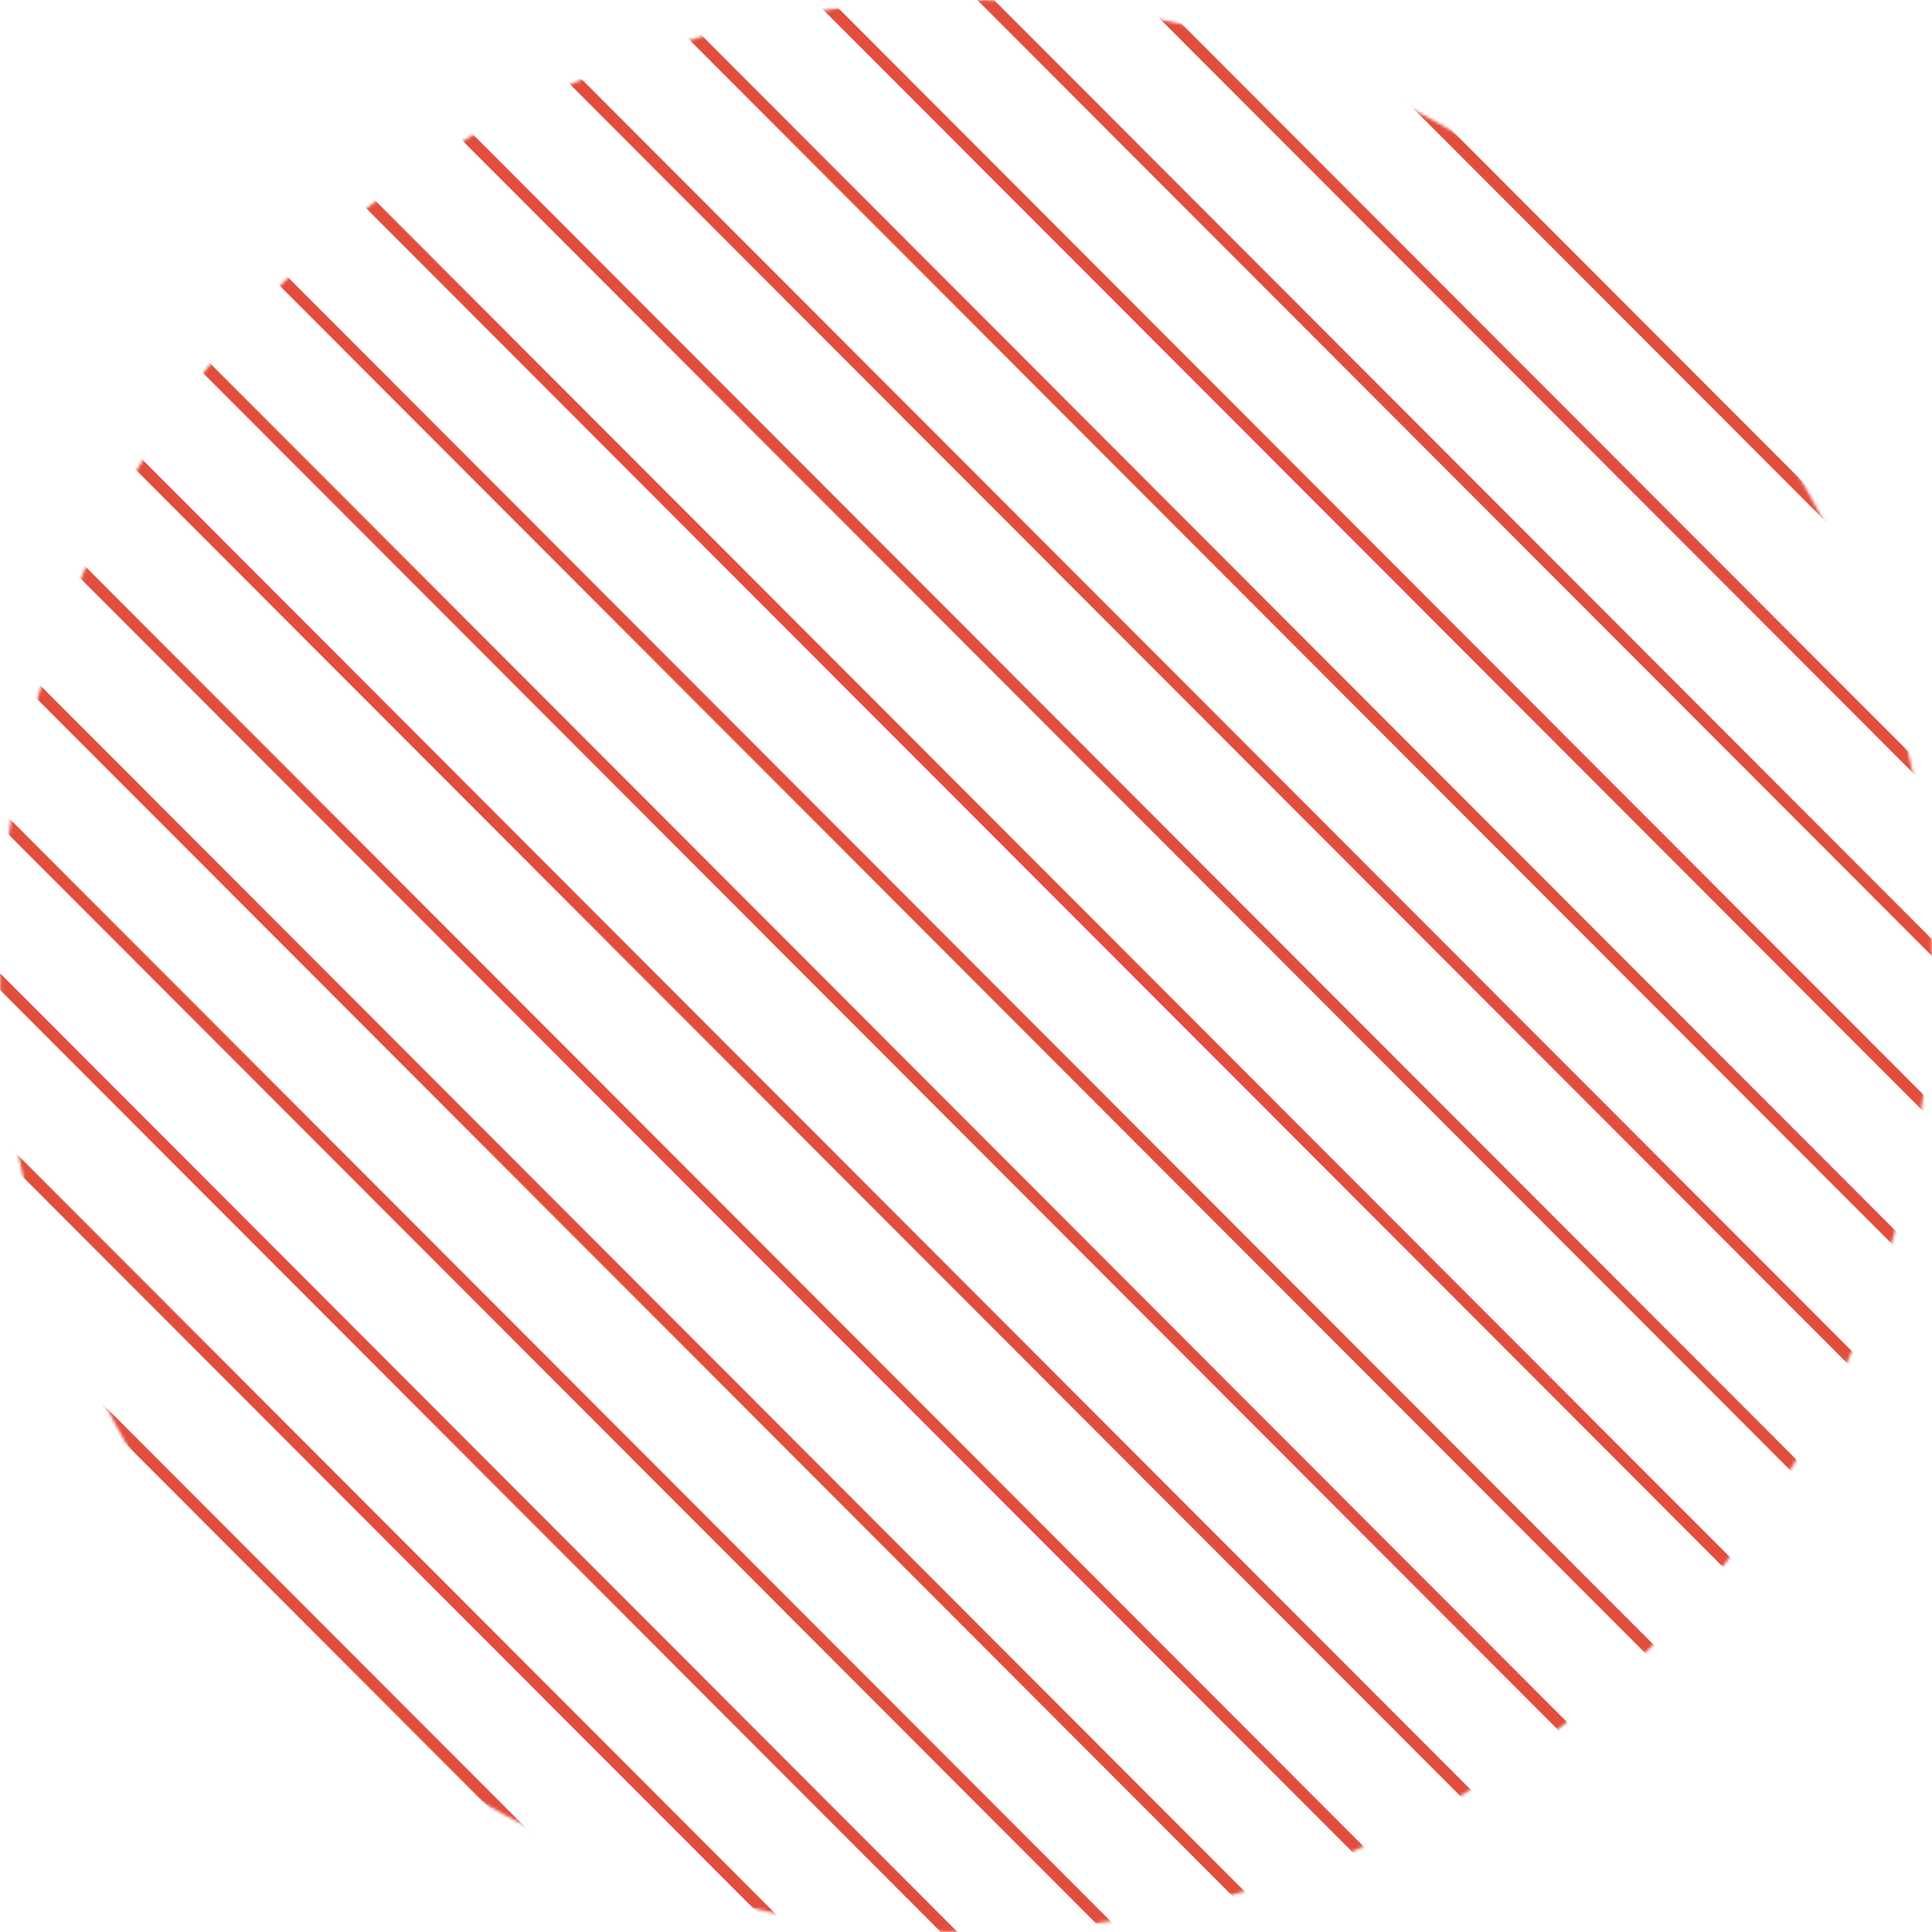 <?xml version="1.0" encoding="UTF-8"?> <svg xmlns="http://www.w3.org/2000/svg" width="653" height="653" viewBox="0 0 653 653" fill="none"> <mask id="mask0_146_222" style="mask-type:luminance" maskUnits="userSpaceOnUse" x="0" y="0" width="653" height="653"> <circle cx="326.5" cy="326.5" r="326.5" fill="white"></circle> </mask> <g mask="url(#mask0_146_222)"> <path d="M163.278 -337.85L163.986 -338.557L163.279 -339.265L162.572 -338.558L163.278 -337.85ZM163.985 -337.143L164.692 -337.849L163.985 -337.143ZM161.863 -336.437L161.156 -337.145L160.449 -336.438L161.156 -335.73L161.863 -336.437ZM162.57 -335.729L163.277 -336.436L162.57 -335.729ZM1017.94 520.8L1017.24 521.506L1017.94 520.8ZM1018.65 521.507L1017.94 522.214L1018.65 522.921L1019.36 522.215L1018.65 521.507ZM1020.07 520.094L1020.77 520.802L1021.48 520.095L1020.77 519.387L1020.07 520.094ZM1019.36 519.386L1018.65 520.093L1019.36 519.386ZM135.574 -310.146L136.281 -310.852L135.575 -311.56L134.867 -310.853L135.574 -310.146ZM136.28 -309.438L135.573 -308.731L135.573 -308.731L136.28 -309.438ZM134.159 -308.732L133.452 -309.44L132.744 -308.733L133.451 -308.026L134.159 -308.732ZM134.865 -308.025L135.573 -308.731L135.573 -308.731L134.865 -308.025ZM990.24 548.504L990.948 547.798L990.24 548.504ZM990.947 549.212L990.239 549.918L990.946 550.626L991.653 549.919L990.947 549.212ZM992.362 547.799L993.068 548.506L993.776 547.8L993.069 547.092L992.362 547.799ZM991.655 547.091L990.948 547.798L990.948 547.798L991.655 547.091ZM108.576 -281.733L107.868 -281.027L107.868 -281.027L108.576 -281.733ZM107.869 -282.441L108.577 -283.148L107.87 -283.855L107.163 -283.149L107.869 -282.441ZM963.951 574.796L964.658 574.089L963.951 574.796ZM964.657 575.503L965.364 576.211L966.072 575.504L965.365 574.797L964.657 575.503ZM963.242 576.917L962.535 577.623L963.241 578.331L963.949 577.624L963.242 576.917ZM962.536 576.209L963.243 575.502L962.536 576.209ZM107.161 -280.32L106.453 -279.614L106.453 -279.614L107.161 -280.32ZM106.454 -281.028L105.748 -281.735L105.04 -281.029L105.747 -280.321L106.454 -281.028ZM80.165 -254.737L80.873 -255.444L80.166 -256.151L79.458 -255.445L80.165 -254.737ZM80.872 -254.03L80.164 -253.323L80.164 -253.323L80.872 -254.03ZM78.75 -253.324L78.043 -254.031L77.336 -253.325L78.042 -252.617L78.75 -253.324ZM79.456 -252.616L78.749 -251.91L78.749 -251.91L79.456 -252.616ZM934.831 603.913L935.539 603.206L934.831 603.913ZM935.538 604.62L934.83 605.327L935.537 606.035L936.244 605.328L935.538 604.62ZM936.953 603.207L937.66 603.915L938.367 603.208L937.661 602.501L936.953 603.207ZM936.246 602.5L936.954 601.793L936.246 602.5ZM53.167 -226.325L53.875 -227.031L53.875 -227.031L53.167 -226.325ZM52.461 -227.032L53.168 -227.739L52.462 -228.447L51.754 -227.74L52.461 -227.032ZM908.542 630.204L907.834 630.911L907.834 630.911L908.542 630.204ZM909.248 630.912L909.955 631.619L910.663 630.913L909.956 630.205L909.248 630.912ZM907.833 632.325L907.126 633.032L907.832 633.739L908.54 633.033L907.833 632.325ZM907.127 631.617L906.419 632.324L906.419 632.324L907.127 631.617ZM51.752 -224.912L52.459 -225.618L52.459 -225.618L51.752 -224.912ZM51.045 -225.619L50.339 -226.327L49.631 -225.62L50.338 -224.913L51.045 -225.619ZM24.756 -199.328L25.464 -200.034L24.757 -200.742L24.049 -200.035L24.756 -199.328ZM25.463 -198.62L26.17 -199.327L26.17 -199.327L25.463 -198.62ZM23.341 -197.914L22.634 -198.622L21.927 -197.915L22.633 -197.208L23.341 -197.914ZM24.047 -197.207L24.755 -197.914L24.755 -197.914L24.047 -197.207ZM879.422 659.322L878.715 660.029L878.715 660.029L879.422 659.322ZM880.129 660.03L879.421 660.736L880.128 661.444L880.836 660.737L880.129 660.03ZM881.544 658.617L882.251 659.324L882.958 658.617L882.252 657.91L881.544 658.617ZM880.837 657.909L880.13 658.616L880.13 658.616L880.837 657.909ZM-2.242 -170.916L-1.534 -171.623L-1.534 -171.623L-2.242 -170.916ZM-2.948 -171.624L-2.241 -172.331L-2.947 -173.038L-3.655 -172.331L-2.948 -171.624ZM853.133 685.613L852.425 686.319L852.426 686.32L853.133 685.613ZM853.84 686.32L854.546 687.028L855.254 686.321L854.547 685.614L853.84 686.32ZM852.425 687.734L851.717 688.44L852.424 689.148L853.131 688.441L852.425 687.734ZM851.718 687.026L851.01 687.733L851.01 687.733L851.718 687.026ZM-3.657 -169.503L-2.949 -170.21L-2.949 -170.21L-3.657 -169.503ZM-4.364 -170.211L-5.07 -170.918L-5.778 -170.212L-5.071 -169.504L-4.364 -170.211ZM-30.653 -143.919L-29.945 -144.626L-30.652 -145.333L-31.36 -144.627L-30.653 -143.919ZM-29.946 -143.212L-29.239 -143.918L-29.239 -143.918L-29.946 -143.212ZM-32.068 -142.506L-32.775 -143.214L-33.482 -142.507L-32.776 -141.799L-32.068 -142.506ZM-31.361 -141.798L-30.654 -142.505L-30.654 -142.505L-31.361 -141.798ZM824.013 714.731L823.306 715.437L823.306 715.437L824.013 714.731ZM824.72 715.438L824.012 716.145L824.719 716.853L825.427 716.146L824.72 715.438ZM826.135 714.025L826.842 714.733L827.549 714.026L826.843 713.318L826.135 714.025ZM825.429 713.317L824.721 714.024L824.721 714.024L825.429 713.317ZM-57.651 -115.507L-56.943 -116.214L-56.943 -116.214L-57.651 -115.507ZM-58.357 -116.215L-57.65 -116.921L-58.356 -117.629L-59.064 -116.922L-58.357 -116.215ZM797.724 741.022L797.016 741.729L797.017 741.729L797.724 741.022ZM798.431 741.73L799.137 742.437L799.845 741.731L799.138 741.023L798.431 741.73ZM797.016 743.143L796.308 743.85L797.015 744.557L797.722 743.851L797.016 743.143ZM796.309 742.435L795.601 743.142L795.601 743.142L796.309 742.435ZM-59.066 -114.094L-58.358 -114.8L-58.358 -114.8L-59.066 -114.094ZM-59.772 -114.801L-60.479 -115.509L-61.187 -114.802L-60.48 -114.095L-59.772 -114.801ZM-86.062 -88.51L-85.354 -89.216L-86.061 -89.924L-86.768 -89.217L-86.062 -88.51ZM-85.355 -87.802L-84.647 -88.509L-84.647 -88.509L-85.355 -87.802ZM-87.477 -87.097L-88.183 -87.804L-88.891 -87.098L-88.184 -86.39L-87.477 -87.097ZM-86.77 -86.389L-86.063 -87.096L-86.063 -87.096L-86.77 -86.389ZM768.604 770.14L767.897 770.847L767.897 770.847L768.604 770.14ZM769.311 770.848L768.604 771.554L769.31 772.262L770.018 771.555L769.311 770.848ZM770.726 769.434L771.433 770.142L772.14 769.435L771.434 768.728L770.726 769.434ZM770.02 768.727L769.312 769.433L769.312 769.433L770.02 768.727ZM-113.06 -60.098L-112.352 -60.805L-112.352 -60.805L-113.06 -60.098ZM-113.766 -60.806L-113.059 -61.513L-113.765 -62.22L-114.473 -61.514L-113.766 -60.806ZM742.315 796.431L741.608 797.137L741.608 797.137L742.315 796.431ZM743.022 797.138L743.728 797.846L744.436 797.139L743.729 796.432L743.022 797.138ZM741.607 798.552L740.899 799.258L741.606 799.966L742.313 799.259L741.607 798.552ZM740.9 797.844L740.192 798.551L740.193 798.551L740.9 797.844ZM-114.475 -58.685L-113.767 -59.392L-113.767 -59.392L-114.475 -58.685ZM-115.181 -59.393L-115.888 -60.1L-116.596 -59.394L-115.889 -58.686L-115.181 -59.393ZM-141.471 -33.101L-140.763 -33.808L-141.47 -34.516L-142.177 -33.809L-141.471 -33.101ZM-140.764 -32.394L-140.056 -33.1L-140.056 -33.1L-140.764 -32.394ZM-142.886 -31.688L-143.592 -32.396L-144.3 -31.689L-143.593 -30.981L-142.886 -31.688ZM-142.179 -30.98L-141.472 -31.687L-141.472 -31.687L-142.179 -30.98ZM713.196 825.549L712.488 826.255L712.488 826.255L713.196 825.549ZM713.902 826.256L713.195 826.963L713.901 827.67L714.609 826.964L713.902 826.256ZM715.317 824.843L716.024 825.551L716.732 824.844L716.025 824.136L715.317 824.843ZM714.611 824.135L713.903 824.842L713.903 824.842L714.611 824.135ZM-168.468 -4.689L-167.761 -5.396L-167.761 -5.396L-168.468 -4.689ZM-169.175 -5.397L-168.467 -6.103L-169.174 -6.811L-169.882 -6.104L-169.175 -5.397ZM686.906 851.84L686.199 852.547L686.199 852.547L686.906 851.84ZM687.613 852.548L688.32 853.255L689.027 852.549L688.321 851.841L687.613 852.548ZM686.198 853.961L685.49 854.668L686.197 855.375L686.904 854.668L686.198 853.961ZM685.491 853.253L684.784 853.96L684.784 853.96L685.491 853.253ZM-169.884 -3.276L-169.176 -3.982L-169.176 -3.982L-169.884 -3.276ZM-170.59 -3.983L-171.297 -4.691L-172.004 -3.984L-171.298 -3.277L-170.59 -3.983ZM-196.879 22.307L-196.172 21.601L-196.879 20.893L-197.586 21.6L-196.879 22.307ZM-196.173 23.015L-195.465 22.308L-195.465 22.308L-196.173 23.015ZM-198.295 23.721L-199.001 23.013L-199.709 23.72L-199.002 24.427L-198.295 23.721ZM-197.588 24.428L-196.88 23.721L-196.88 23.721L-197.588 24.428ZM657.787 880.957L657.079 881.664L657.079 881.664L657.787 880.957ZM658.493 881.665L657.786 882.371L658.492 883.079L659.2 882.372L658.493 881.665ZM659.909 880.252L660.615 880.959L661.323 880.252L660.616 879.545L659.909 880.252ZM659.202 879.544L658.494 880.251L658.494 880.251L659.202 879.544ZM-223.877 50.719L-223.17 50.013L-223.17 50.013L-223.877 50.719ZM-224.584 50.012L-223.876 49.305L-224.583 48.598L-225.291 49.304L-224.584 50.012ZM631.497 907.249L630.79 907.955L630.79 907.955L631.497 907.249ZM632.204 907.956L632.911 908.664L633.618 907.957L632.912 907.249L632.204 907.956ZM630.789 909.369L630.081 910.076L630.788 910.784L631.496 910.077L630.789 909.369ZM630.082 908.662L629.375 909.368L629.375 909.369L630.082 908.662ZM-225.292 52.133L-224.585 51.426L-224.585 51.426L-225.292 52.133ZM-225.999 51.425L-226.706 50.718L-227.413 51.424L-226.707 52.132L-225.999 51.425ZM-252.288 77.717L-251.581 77.01L-252.287 76.302L-252.995 77.009L-252.288 77.717ZM-251.582 78.424L-250.874 77.718L-250.874 77.718L-251.582 78.424ZM-253.704 79.13L-254.41 78.422L-255.118 79.129L-254.411 79.837L-253.704 79.13ZM-252.997 79.837L-252.289 79.131L-252.289 79.131L-252.997 79.837ZM602.378 936.366L601.67 937.073L601.67 937.073L602.378 936.366ZM603.084 937.074L602.377 937.781L603.083 938.488L603.791 937.782L603.084 937.074ZM604.5 935.661L605.206 936.368L605.914 935.662L605.207 934.954L604.5 935.661ZM603.793 934.953L603.085 935.66L603.085 935.66L603.793 934.953ZM-279.286 106.129L-278.579 105.422L-278.579 105.422L-279.286 106.129ZM-279.993 105.421L-279.285 104.715L-279.992 104.007L-280.699 104.714L-279.993 105.421ZM576.089 962.658L575.381 963.365L575.381 963.365L576.089 962.658ZM576.795 963.366L577.502 964.073L578.209 963.366L577.503 962.659L576.795 963.366ZM575.38 964.779L574.673 965.485L575.379 966.193L576.087 965.486L575.38 964.779ZM574.673 964.071L573.966 964.778L573.966 964.778L574.673 964.071ZM-280.701 107.542L-279.994 106.835L-279.994 106.835L-280.701 107.542ZM-281.408 106.835L-282.115 106.127L-282.822 106.834L-282.116 107.541L-281.408 106.835ZM-307.697 133.125L-306.99 132.418L-307.696 131.711L-308.404 132.418L-307.697 133.125ZM-306.991 133.833L-306.283 133.126L-306.283 133.126L-306.991 133.833ZM-309.112 134.538L-309.819 133.831L-310.527 134.537L-309.82 135.245L-309.112 134.538ZM-308.406 135.246L-307.698 134.539L-307.698 134.539L-308.406 135.246ZM546.969 991.775L546.261 992.482L546.261 992.482L546.969 991.775ZM547.676 992.483L546.968 993.189L547.675 993.897L548.382 993.19L547.676 992.483ZM549.091 991.069L549.797 991.777L550.505 991.07L549.798 990.363L549.091 991.069ZM548.384 990.362L547.676 991.068L547.677 991.068L548.384 990.362ZM162.571 -337.144L163.277 -336.436L164.692 -337.849L163.986 -338.557L162.571 -337.144ZM162.57 -335.729L163.985 -337.143L162.572 -338.558L161.156 -337.145L162.57 -335.729ZM163.277 -336.436L162.571 -337.144L161.156 -335.73L161.862 -335.023L163.277 -336.436ZM1018.65 520.093L163.277 -336.436L161.862 -335.023L1017.24 521.506L1018.65 520.093ZM1019.36 520.801L1018.65 520.093L1017.24 521.506L1017.94 522.214L1019.36 520.801ZM1019.36 519.386L1017.94 520.8L1019.36 522.215L1020.77 520.802L1019.36 519.386ZM1018.65 520.093L1019.36 520.801L1020.77 519.387L1020.07 518.68L1018.65 520.093ZM163.277 -336.436L1018.65 520.093L1020.07 518.68L164.692 -337.849L163.277 -336.436ZM134.866 -309.439L135.573 -308.731L136.988 -310.145L136.281 -310.852L134.866 -309.439ZM134.865 -308.025L136.28 -309.438L134.867 -310.853L133.452 -309.44L134.865 -308.025ZM135.573 -308.731L134.866 -309.439L133.451 -308.026L134.158 -307.318L135.573 -308.731ZM990.948 547.798L135.573 -308.731L134.158 -307.318L989.532 549.211L990.948 547.798ZM991.654 548.505L990.948 547.798L989.532 549.211L990.239 549.918L991.654 548.505ZM991.655 547.091L990.24 548.504L991.653 549.919L993.068 548.506L991.655 547.091ZM990.948 547.798L991.654 548.505L993.069 547.092L992.363 546.384L990.948 547.798ZM135.573 -308.731L990.948 547.798L992.363 546.384L136.988 -310.145L135.573 -308.731ZM109.284 -282.44L108.577 -283.148L107.162 -281.734L107.868 -281.027L109.284 -282.44ZM964.658 574.089L109.284 -282.44L107.868 -281.027L963.243 575.502L964.658 574.089ZM965.365 574.797L964.658 574.089L963.243 575.502L963.95 576.21L965.365 574.797ZM963.949 577.624L965.364 576.211L963.951 574.796L962.536 576.209L963.949 577.624ZM961.828 576.916L962.535 577.623L963.95 576.21L963.243 575.502L961.828 576.916ZM106.453 -279.614L961.828 576.916L963.243 575.502L107.868 -281.027L106.453 -279.614ZM105.747 -280.321L106.453 -279.614L107.868 -281.027L107.162 -281.734L105.747 -280.321ZM107.163 -283.149L105.748 -281.735L107.161 -280.32L108.576 -281.733L107.163 -283.149ZM79.457 -254.03L80.164 -253.323L81.579 -254.736L80.873 -255.444L79.457 -254.03ZM79.456 -252.616L80.872 -254.03L79.458 -255.445L78.043 -254.031L79.456 -252.616ZM80.164 -253.323L79.457 -254.03L78.042 -252.617L78.749 -251.91L80.164 -253.323ZM935.539 603.206L80.164 -253.323L78.749 -251.91L934.124 604.619L935.539 603.206ZM936.245 603.914L935.539 603.206L934.124 604.619L934.83 605.327L936.245 603.914ZM936.246 602.5L934.831 603.913L936.244 605.328L937.66 603.915L936.246 602.5ZM935.539 603.206L936.245 603.914L937.661 602.501L936.954 601.793L935.539 603.206ZM80.164 -253.323L935.539 603.206L936.954 601.793L81.579 -254.736L80.164 -253.323ZM53.875 -227.031L53.168 -227.739L51.753 -226.326L52.459 -225.618L53.875 -227.031ZM909.249 629.498L53.875 -227.031L52.459 -225.618L907.834 630.911L909.249 629.498ZM909.956 630.205L909.249 629.498L907.834 630.911L908.541 631.618L909.956 630.205ZM908.54 633.033L909.955 631.619L908.542 630.204L907.127 631.617L908.54 633.033ZM906.419 632.324L907.126 633.032L908.541 631.618L907.834 630.911L906.419 632.324ZM51.044 -224.205L906.419 632.324L907.834 630.911L52.459 -225.618L51.044 -224.205ZM50.338 -224.913L51.044 -224.205L52.459 -225.618L51.753 -226.326L50.338 -224.913ZM51.754 -227.74L50.339 -226.327L51.752 -224.912L53.167 -226.325L51.754 -227.74ZM24.049 -198.621L24.755 -197.914L26.17 -199.327L25.464 -200.034L24.049 -198.621ZM24.047 -197.207L25.463 -198.62L24.049 -200.035L22.634 -198.622L24.047 -197.207ZM24.755 -197.914L24.049 -198.621L22.633 -197.208L23.34 -196.5L24.755 -197.914ZM880.13 658.616L24.755 -197.914L23.34 -196.5L878.715 660.029L880.13 658.616ZM880.836 659.323L880.13 658.616L878.715 660.029L879.421 660.736L880.836 659.323ZM880.837 657.909L879.422 659.322L880.836 660.737L882.251 659.324L880.837 657.909ZM880.13 658.616L880.837 659.323L882.252 657.91L881.545 657.202L880.13 658.616ZM24.755 -197.914L880.13 658.616L881.545 657.202L26.17 -199.327L24.755 -197.914ZM-1.534 -171.623L-2.241 -172.331L-3.656 -170.917L-2.949 -170.21L-1.534 -171.623ZM853.841 684.906L-1.534 -171.623L-2.949 -170.21L852.425 686.319L853.841 684.906ZM854.547 685.614L853.841 684.906L852.426 686.32L853.132 687.027L854.547 685.614ZM853.131 688.441L854.546 687.028L853.133 685.613L851.718 687.026L853.131 688.441ZM851.01 687.733L851.717 688.44L853.132 687.027L852.425 686.319L851.01 687.733ZM-4.364 -168.796L851.01 687.733L852.426 686.32L-2.949 -170.21L-4.364 -168.796ZM-5.071 -169.504L-4.364 -168.796L-2.949 -170.21L-3.656 -170.917L-5.071 -169.504ZM-3.655 -172.331L-5.07 -170.918L-3.657 -169.503L-2.242 -170.916L-3.655 -172.331ZM-31.36 -143.213L-30.654 -142.505L-29.239 -143.918L-29.945 -144.626L-31.36 -143.213ZM-31.361 -141.798L-29.946 -143.212L-31.36 -144.627L-32.775 -143.214L-31.361 -141.798ZM-30.654 -142.505L-31.36 -143.213L-32.776 -141.799L-32.069 -141.092L-30.654 -142.505ZM824.721 714.024L-30.654 -142.505L-32.069 -141.092L823.306 715.437L824.721 714.024ZM825.428 714.732L824.721 714.024L823.306 715.437L824.012 716.145L825.428 714.732ZM825.429 713.317L824.013 714.731L825.427 716.146L826.842 714.733L825.429 713.317ZM824.721 714.024L825.428 714.732L826.843 713.318L826.136 712.611L824.721 714.024ZM-30.654 -142.505L824.721 714.024L826.136 712.611L-29.239 -143.918L-30.654 -142.505ZM-56.943 -116.214L-57.65 -116.921L-59.065 -115.508L-58.358 -114.8L-56.943 -116.214ZM798.432 740.316L-56.943 -116.214L-58.358 -114.8L797.016 741.729L798.432 740.316ZM799.138 741.023L798.432 740.315L797.017 741.729L797.723 742.436L799.138 741.023ZM797.722 743.851L799.137 742.437L797.724 741.022L796.309 742.435L797.722 743.851ZM795.601 743.142L796.308 743.85L797.723 742.436L797.016 741.729L795.601 743.142ZM-59.773 -113.387L795.601 743.142L797.017 741.729L-58.358 -114.8L-59.773 -113.387ZM-60.48 -114.095L-59.773 -113.387L-58.358 -114.8L-59.065 -115.508L-60.48 -114.095ZM-59.064 -116.922L-60.479 -115.509L-59.066 -114.094L-57.651 -115.507L-59.064 -116.922ZM-86.769 -87.803L-86.063 -87.096L-84.647 -88.509L-85.354 -89.216L-86.769 -87.803ZM-86.77 -86.389L-85.355 -87.802L-86.768 -89.217L-88.183 -87.804L-86.77 -86.389ZM-86.063 -87.096L-86.769 -87.803L-88.184 -86.39L-87.478 -85.682L-86.063 -87.096ZM769.312 769.433L-86.063 -87.096L-87.478 -85.682L767.897 770.847L769.312 769.433ZM770.019 770.141L769.312 769.433L767.897 770.847L768.604 771.554L770.019 770.141ZM770.02 768.727L768.604 770.14L770.018 771.555L771.433 770.142L770.02 768.727ZM769.312 769.433L770.019 770.141L771.434 768.728L770.727 768.02L769.312 769.433ZM-86.063 -87.096L769.312 769.433L770.727 768.02L-84.647 -88.509L-86.063 -87.096ZM-112.352 -60.805L-113.059 -61.513L-114.474 -60.099L-113.767 -59.392L-112.352 -60.805ZM743.023 795.724L-112.352 -60.805L-113.767 -59.392L741.608 797.137L743.023 795.724ZM743.729 796.432L743.023 795.724L741.608 797.137L742.314 797.845L743.729 796.432ZM742.313 799.259L743.728 797.846L742.315 796.431L740.9 797.844L742.313 799.259ZM740.193 798.551L740.899 799.258L742.314 797.845L741.608 797.137L740.193 798.551ZM-115.182 -57.978L740.192 798.551L741.608 797.137L-113.767 -59.392L-115.182 -57.978ZM-115.889 -58.686L-115.182 -57.978L-113.767 -59.392L-114.474 -60.099L-115.889 -58.686ZM-114.473 -61.514L-115.888 -60.1L-114.475 -58.685L-113.06 -60.098L-114.473 -61.514ZM-142.178 -32.395L-141.472 -31.687L-140.056 -33.1L-140.763 -33.808L-142.178 -32.395ZM-142.179 -30.98L-140.764 -32.394L-142.177 -33.809L-143.592 -32.396L-142.179 -30.98ZM-141.472 -31.687L-142.178 -32.395L-143.593 -30.981L-142.887 -30.274L-141.472 -31.687ZM713.903 824.842L-141.472 -31.687L-142.887 -30.274L712.488 826.255L713.903 824.842ZM714.61 825.55L713.903 824.842L712.488 826.255L713.195 826.963L714.61 825.55ZM714.611 824.135L713.196 825.549L714.609 826.964L716.024 825.551L714.611 824.135ZM713.903 824.842L714.61 825.55L716.025 824.136L715.318 823.429L713.903 824.842ZM-141.472 -31.687L713.903 824.842L715.318 823.429L-140.056 -33.1L-141.472 -31.687ZM-167.761 -5.396L-168.467 -6.103L-169.883 -4.69L-169.176 -3.982L-167.761 -5.396ZM687.614 851.133L-167.761 -5.396L-169.176 -3.982L686.199 852.547L687.614 851.133ZM688.321 851.841L687.614 851.133L686.199 852.547L686.905 853.254L688.321 851.841ZM686.904 854.668L688.32 853.255L686.906 851.84L685.491 853.253L686.904 854.668ZM684.784 853.96L685.49 854.668L686.905 853.254L686.199 852.547L684.784 853.96ZM-170.591 -2.569L684.784 853.96L686.199 852.547L-169.176 -3.982L-170.591 -2.569ZM-171.298 -3.277L-170.591 -2.569L-169.176 -3.982L-169.883 -4.69L-171.298 -3.277ZM-169.882 -6.104L-171.297 -4.691L-169.884 -3.276L-168.468 -4.689L-169.882 -6.104ZM-197.587 23.014L-196.88 23.721L-195.465 22.308L-196.172 21.601L-197.587 23.014ZM-197.588 24.428L-196.173 23.015L-197.586 21.6L-199.001 23.013L-197.588 24.428ZM-196.88 23.721L-197.587 23.014L-199.002 24.427L-198.296 25.135L-196.88 23.721ZM658.494 880.251L-196.88 23.721L-198.296 25.135L657.079 881.664L658.494 880.251ZM659.201 880.958L658.494 880.251L657.079 881.664L657.786 882.371L659.201 880.958ZM659.202 879.544L657.787 880.957L659.2 882.372L660.615 880.959L659.202 879.544ZM658.494 880.251L659.201 880.958L660.616 879.545L659.909 878.837L658.494 880.251ZM-196.88 23.721L658.494 880.251L659.91 878.837L-195.465 22.308L-196.88 23.721ZM-223.17 50.013L-223.876 49.305L-225.292 50.718L-224.585 51.426L-223.17 50.013ZM632.205 906.542L-223.17 50.013L-224.585 51.426L630.79 907.955L632.205 906.542ZM632.912 907.249L632.205 906.542L630.79 907.955L631.497 908.663L632.912 907.249ZM631.496 910.077L632.911 908.664L631.497 907.249L630.082 908.662L631.496 910.077ZM629.375 909.369L630.081 910.076L631.496 908.663L630.79 907.955L629.375 909.369ZM-226 52.839L629.375 909.368L630.79 907.955L-224.585 51.426L-226 52.839ZM-226.707 52.132L-226 52.839L-224.585 51.426L-225.292 50.718L-226.707 52.132ZM-225.291 49.304L-226.706 50.718L-225.292 52.133L-223.877 50.719L-225.291 49.304ZM-252.996 78.423L-252.289 79.131L-250.874 77.718L-251.581 77.01L-252.996 78.423ZM-252.997 79.837L-251.582 78.424L-252.995 77.009L-254.41 78.422L-252.997 79.837ZM-252.289 79.131L-252.996 78.423L-254.411 79.837L-253.704 80.544L-252.289 79.131ZM603.085 935.66L-252.289 79.131L-253.704 80.544L601.67 937.073L603.085 935.66ZM603.792 936.367L603.085 935.66L601.67 937.073L602.377 937.781L603.792 936.367ZM603.793 934.953L602.378 936.366L603.791 937.782L605.206 936.368L603.793 934.953ZM603.085 935.66L603.792 936.367L605.207 934.954L604.501 934.247L603.085 935.66ZM-252.289 79.131L603.085 935.66L604.501 934.247L-250.874 77.718L-252.289 79.131ZM-278.579 105.422L-279.285 104.715L-280.7 106.128L-279.994 106.835L-278.579 105.422ZM576.796 961.951L-278.579 105.422L-279.994 106.835L575.381 963.365L576.796 961.951ZM577.503 962.659L576.796 961.951L575.381 963.365L576.088 964.072L577.503 962.659ZM576.087 965.486L577.502 964.073L576.089 962.658L574.673 964.071L576.087 965.486ZM573.966 964.778L574.673 965.485L576.088 964.072L575.381 963.365L573.966 964.778ZM-281.409 108.249L573.966 964.778L575.381 963.365L-279.994 106.835L-281.409 108.249ZM-282.116 107.541L-281.409 108.249L-279.994 106.835L-280.7 106.128L-282.116 107.541ZM-280.699 104.714L-282.115 106.127L-280.701 107.542L-279.286 106.129L-280.699 104.714ZM-308.405 133.832L-307.698 134.539L-306.283 133.126L-306.99 132.418L-308.405 133.832ZM-308.406 135.246L-306.991 133.833L-308.404 132.418L-309.819 133.831L-308.406 135.246ZM-307.698 134.539L-308.405 133.832L-309.82 135.245L-309.113 135.953L-307.698 134.539ZM547.677 991.068L-307.698 134.539L-309.113 135.953L546.261 992.482L547.677 991.068ZM548.383 991.776L547.676 991.068L546.261 992.482L546.968 993.189L548.383 991.776ZM548.384 990.362L546.969 991.775L548.382 993.19L549.797 991.777L548.384 990.362ZM547.677 991.068L548.383 991.776L549.798 990.363L549.092 989.655L547.677 991.068ZM-307.698 134.539L547.676 991.068L549.092 989.655L-306.283 133.126L-307.698 134.539Z" fill="#E24E3E"></path> </g> </svg> 